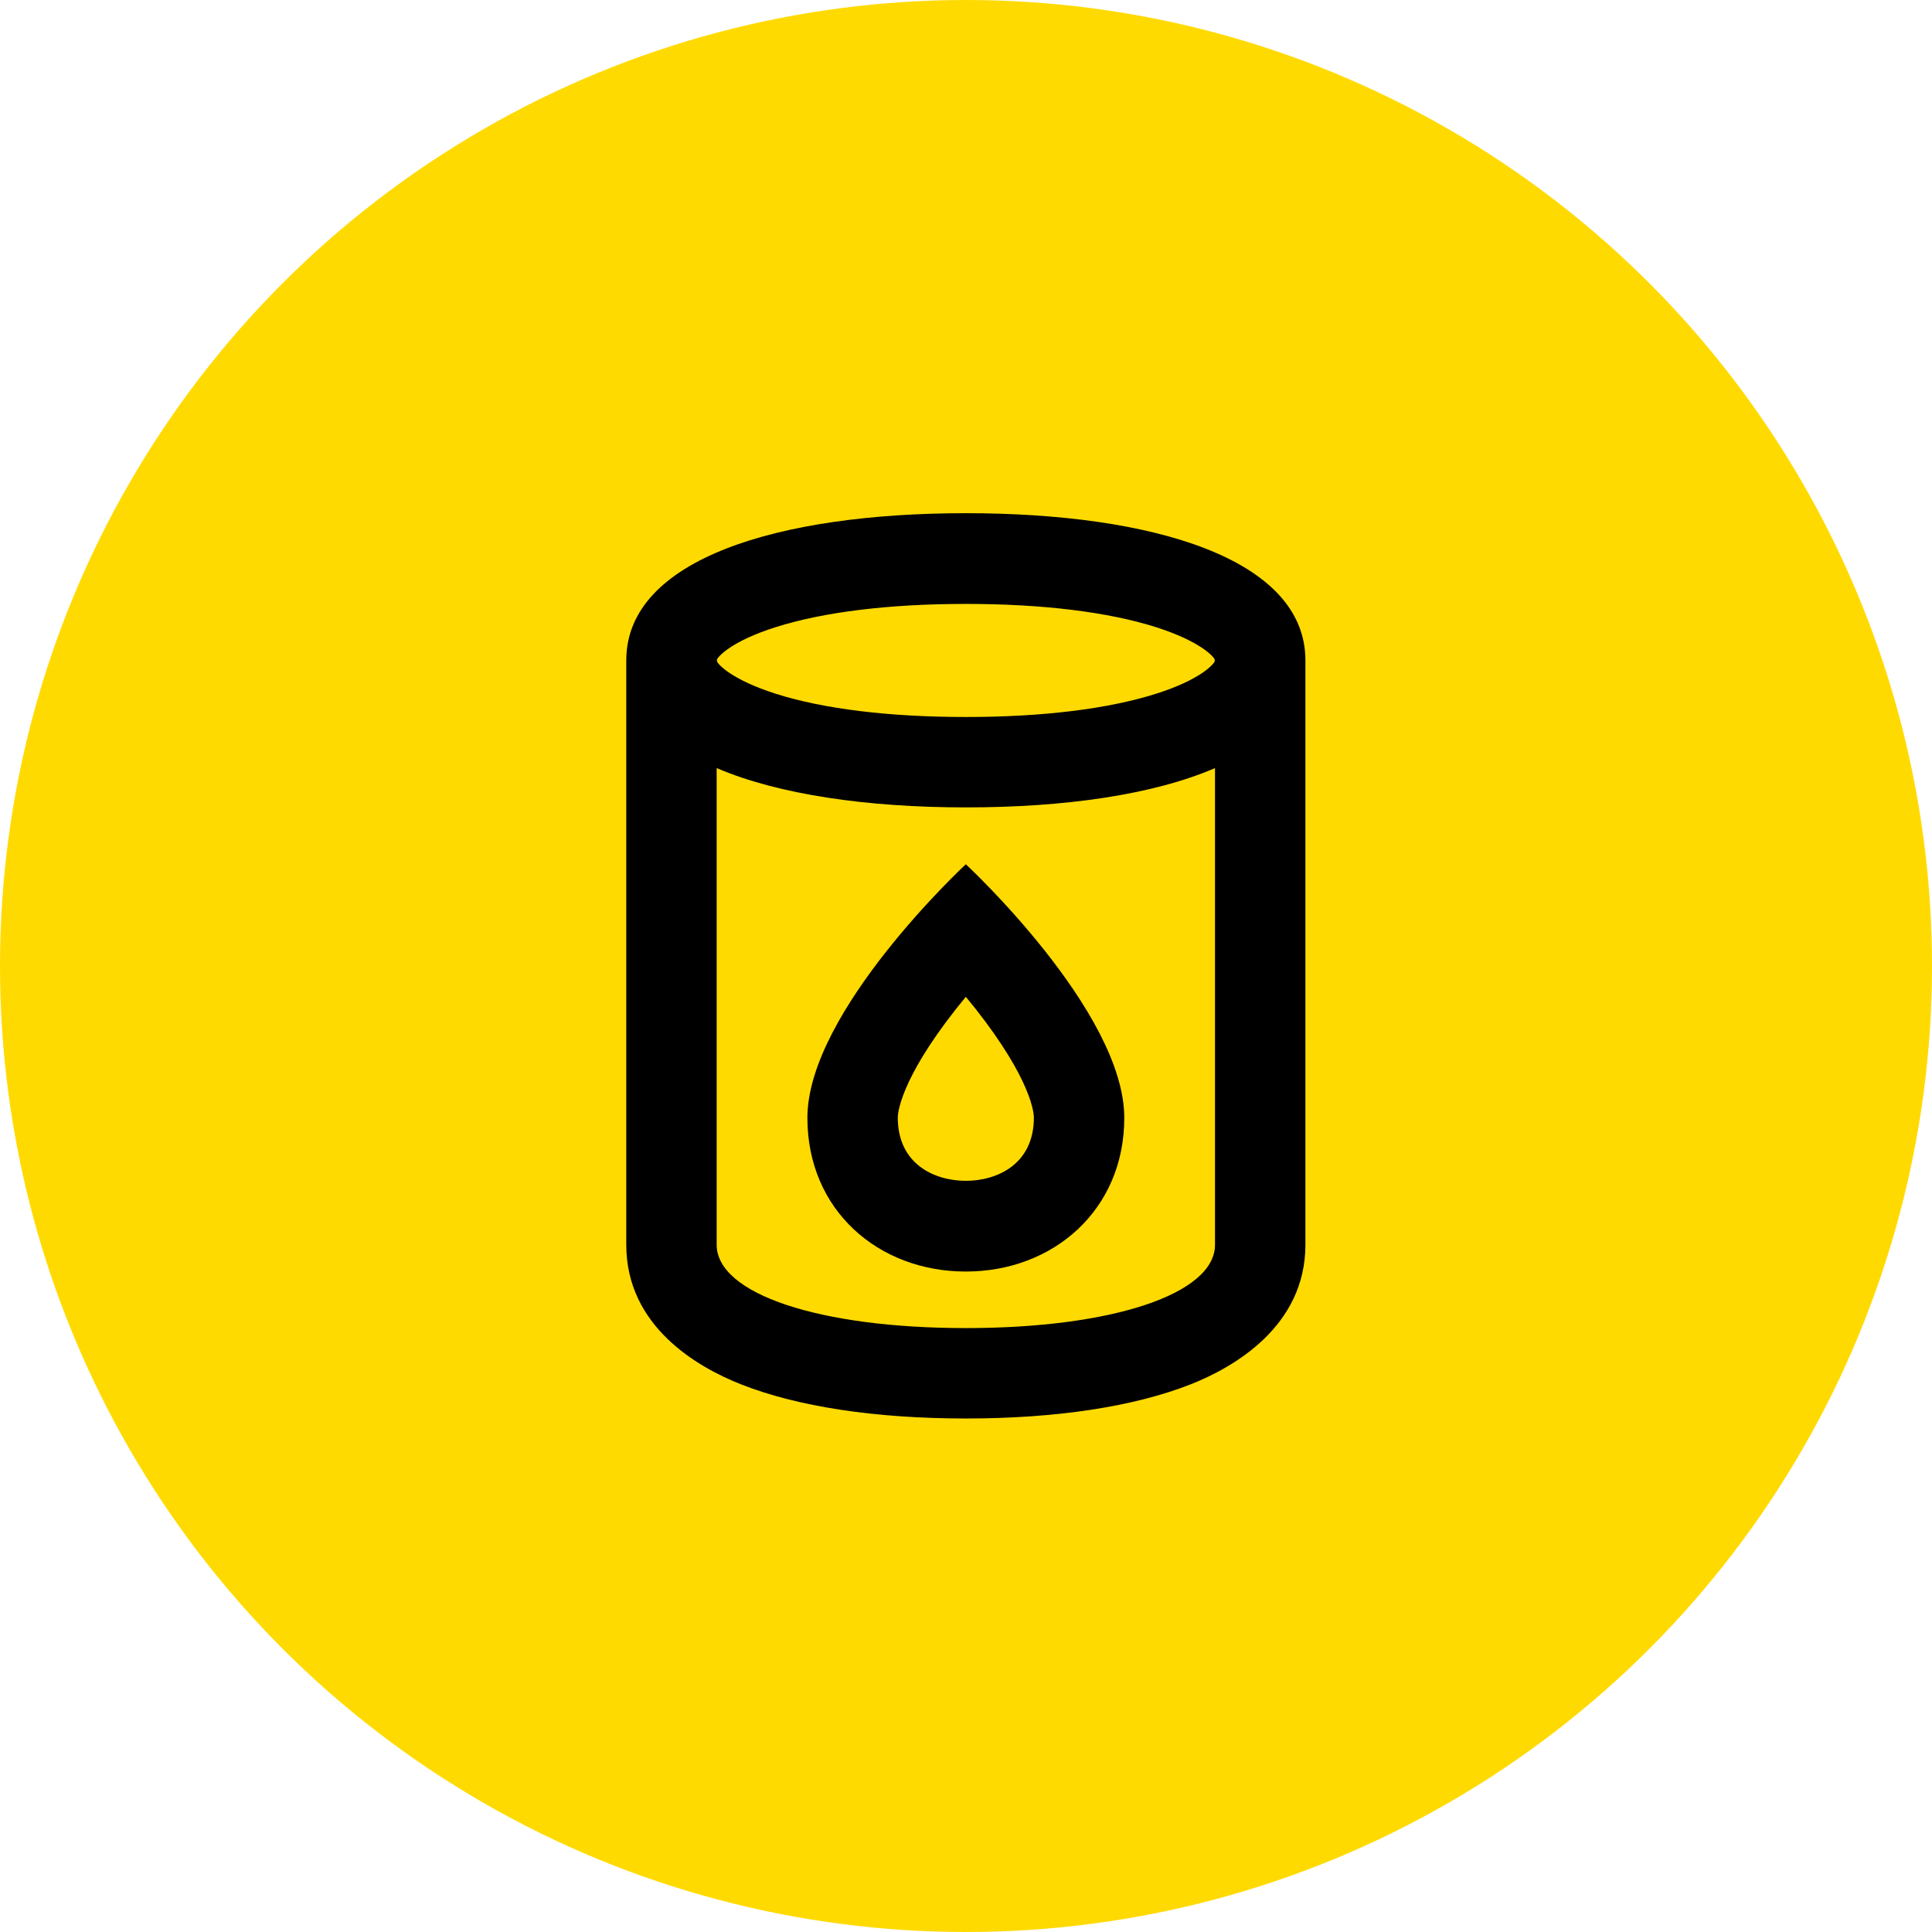 <?xml version="1.0" encoding="UTF-8" standalone="no"?>
<svg xmlns="http://www.w3.org/2000/svg" fill="none" height="128" viewBox="0 0 128 128" width="128">
<circle cx="64" cy="64" fill="#FFDA00" r="64"/>
<path d="M86.487 43.757C86.487 37.026 76.413 34 63.989 34C51.587 34 41.534 37.026 41.492 43.714V82.466C41.492 87.905 46.254 90.593 49.09 91.714C52.836 93.196 58 93.979 63.989 93.979C69.979 93.979 75.122 93.196 78.889 91.714C81.725 90.593 86.487 87.884 86.487 82.466V43.757ZM47.503 43.693C47.587 43.481 48.497 42.466 51.376 41.556C54.571 40.54 58.931 40.011 63.989 40.011C69.048 40.011 73.407 40.54 76.603 41.556C79.503 42.487 80.391 43.481 80.476 43.693C80.476 43.693 80.476 43.714 80.476 43.757C80.476 43.799 80.476 43.82 80.476 43.82C80.391 44.032 79.481 45.048 76.603 45.958C73.407 46.974 69.048 47.503 63.989 47.503C58.931 47.503 54.571 46.974 51.376 45.958C48.476 45.026 47.587 44.032 47.503 43.82C47.503 43.82 47.503 43.799 47.503 43.757C47.503 43.714 47.503 43.693 47.503 43.693ZM80.497 82.466C80.497 85.725 73.704 87.989 63.989 87.989C54.275 87.989 47.481 85.725 47.481 82.466V50.889C51.587 52.645 57.471 53.492 63.989 53.492C70.508 53.492 76.37 52.667 80.497 50.889V82.466Z" fill="black"/>
<path d="M53.492 74.063C53.492 80.179 58.191 84.243 63.989 84.243C69.788 84.243 74.487 80.158 74.487 74.063C74.487 66.994 63.989 57.259 63.989 57.259C63.989 57.259 53.492 66.994 53.492 74.063ZM63.989 66.042C64.201 66.296 64.413 66.571 64.624 66.825C68.391 71.608 68.497 73.809 68.497 74.042C68.497 77.132 66.064 78.232 63.989 78.232C61.915 78.232 59.481 77.132 59.481 74.042C59.481 73.809 59.587 71.608 63.355 66.825C63.566 66.571 63.778 66.296 63.989 66.042Z" fill="black"/>
</svg>
